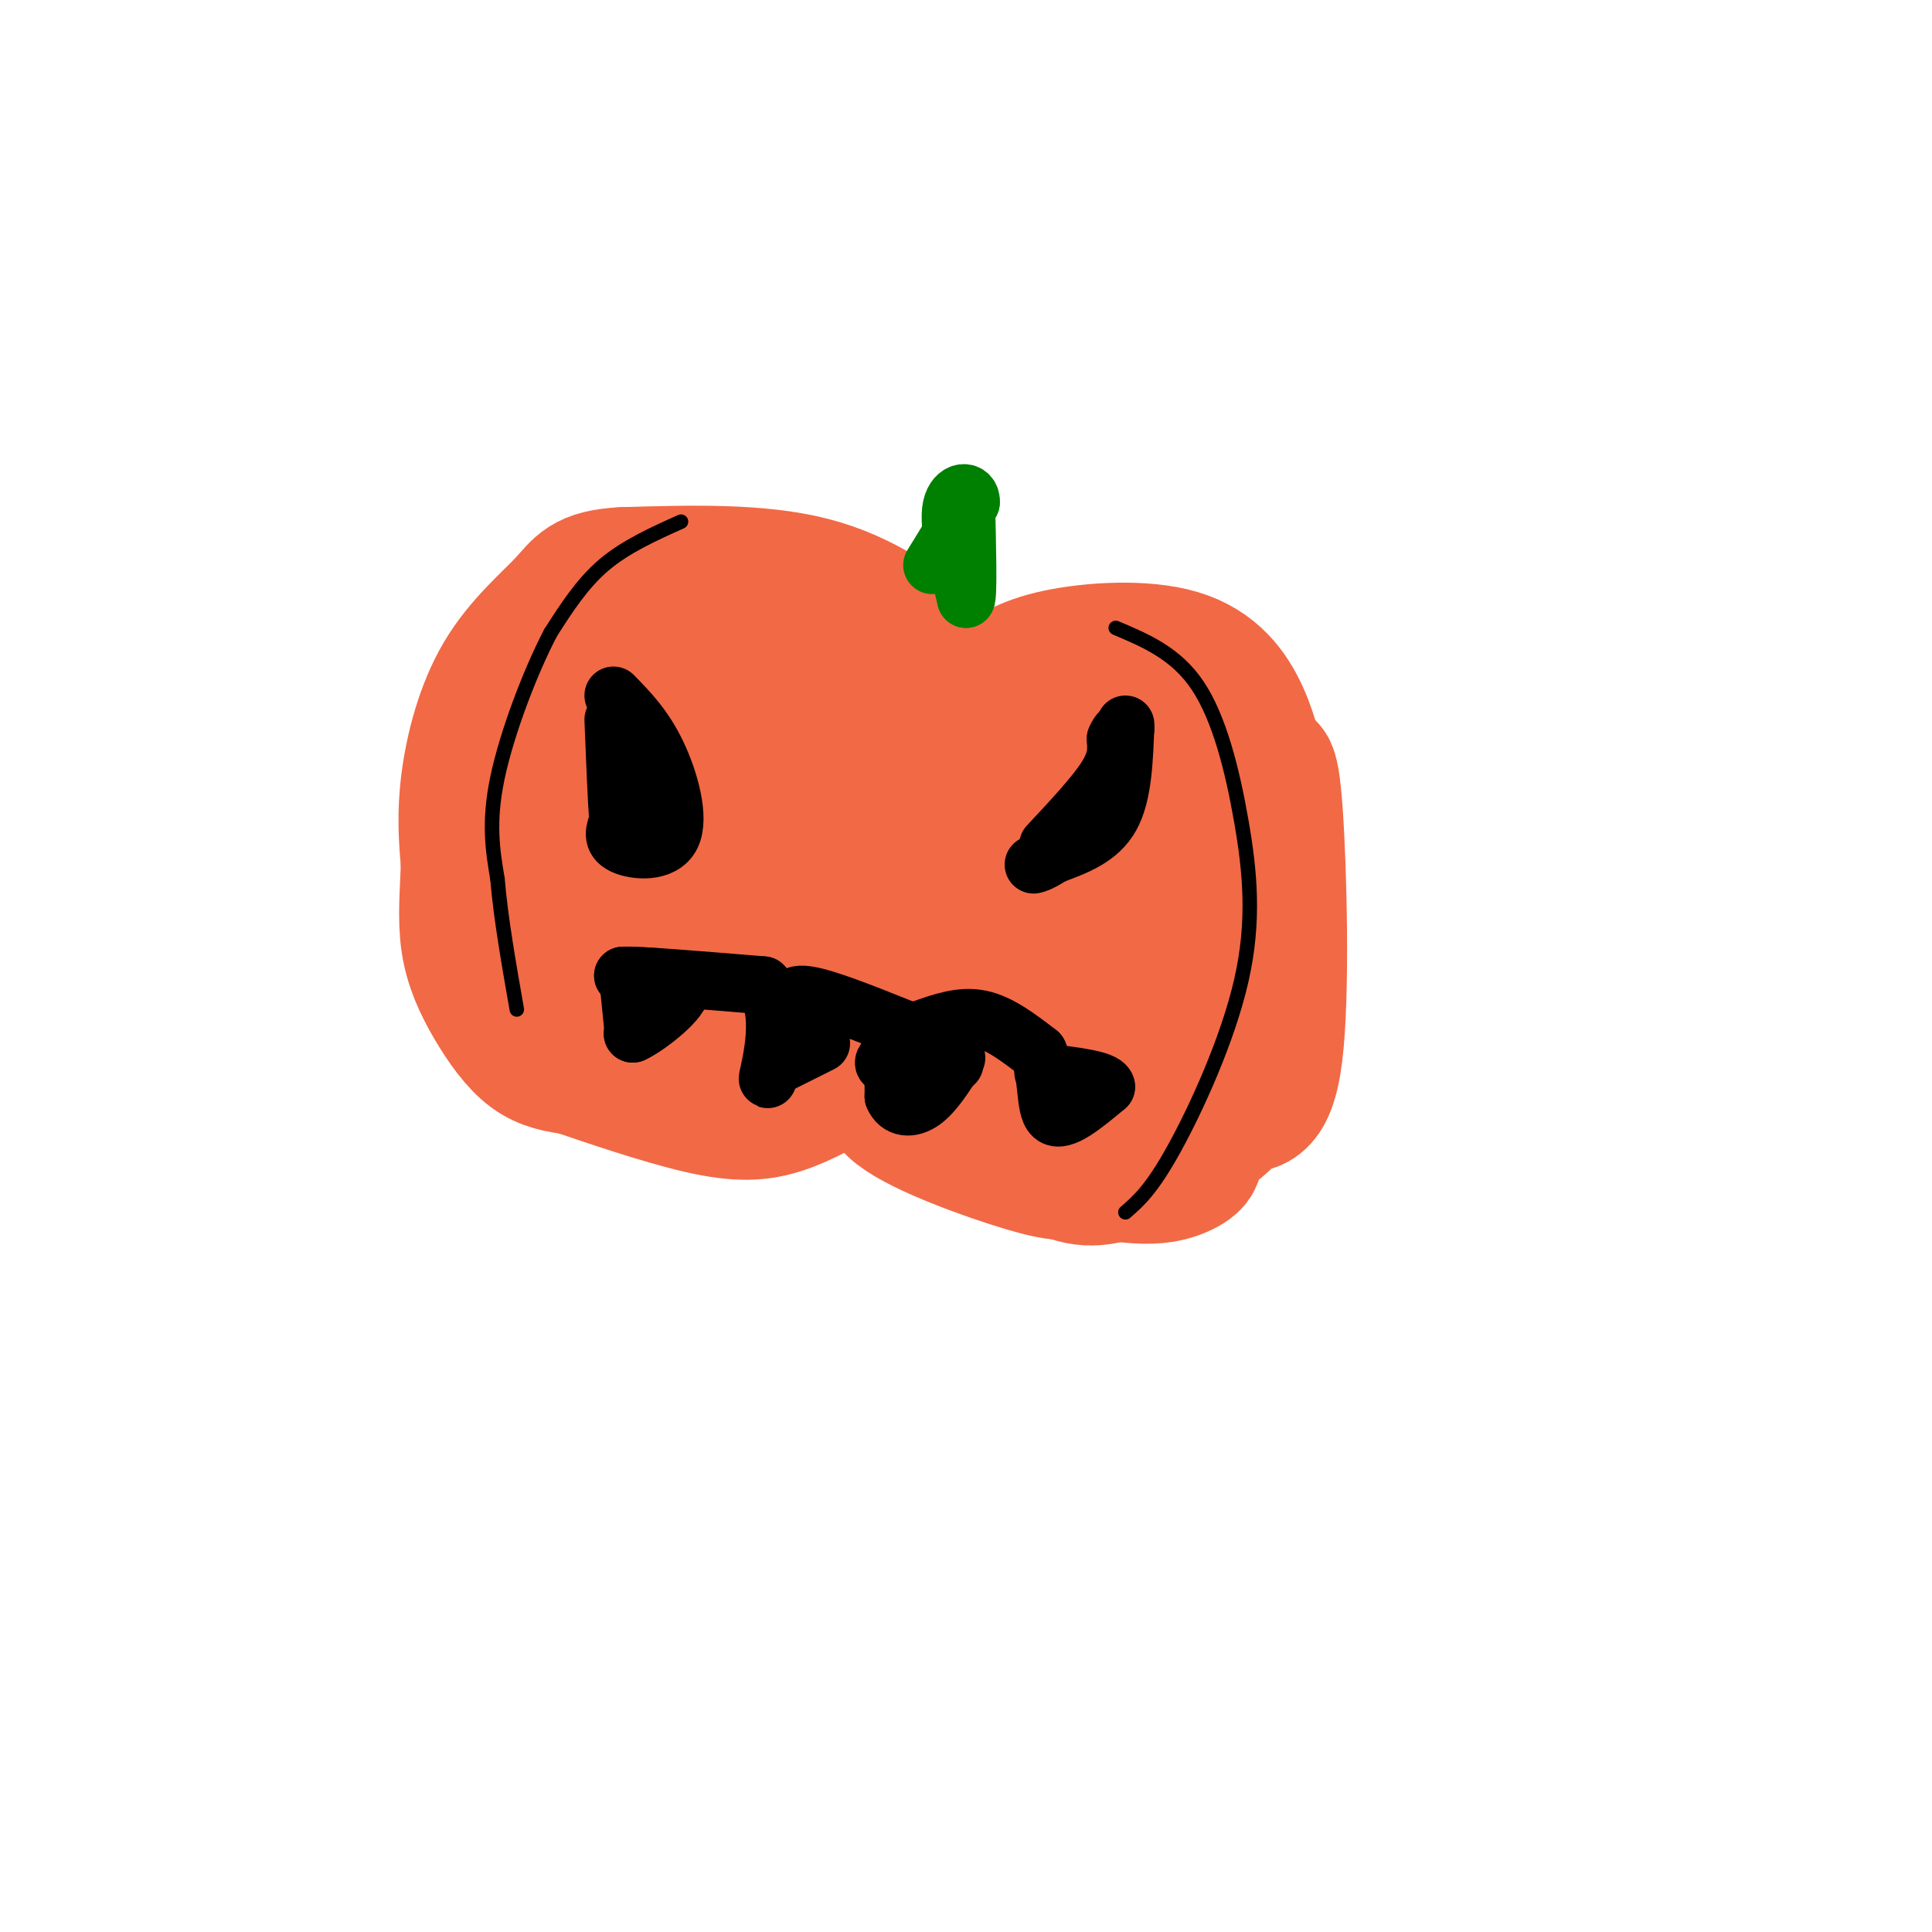 <svg viewBox='0 0 400 400' version='1.1' xmlns='http://www.w3.org/2000/svg' xmlns:xlink='http://www.w3.org/1999/xlink'><g fill='none' stroke='rgb(242,105,70)' stroke-width='28' stroke-linecap='round' stroke-linejoin='round'><path d='M195,136c-8.000,-6.083 -16.000,-12.167 -27,-15c-11.000,-2.833 -25.000,-2.417 -39,-2'/><path d='M129,119c-8.075,0.437 -8.762,2.530 -12,6c-3.238,3.470 -9.026,8.319 -13,15c-3.974,6.681 -6.136,15.195 -7,22c-0.864,6.805 -0.432,11.903 0,17'/><path d='M97,179c-0.204,5.616 -0.715,11.155 0,16c0.715,4.845 2.654,8.997 5,13c2.346,4.003 5.099,7.858 8,10c2.901,2.142 5.951,2.571 9,3'/><path d='M119,221c6.429,2.190 18.000,6.167 26,8c8.000,1.833 12.429,1.524 17,0c4.571,-1.524 9.286,-4.262 14,-7'/><path d='M176,222c4.750,-1.619 9.625,-2.167 17,2c7.375,4.167 17.250,13.048 24,17c6.750,3.952 10.375,2.976 14,2'/><path d='M231,243c4.198,0.523 7.692,0.831 11,0c3.308,-0.831 6.429,-2.801 5,-4c-1.429,-1.199 -7.408,-1.628 -12,-1c-4.592,0.628 -7.796,2.314 -11,4'/><path d='M224,242c-2.847,0.931 -4.464,1.260 -12,-1c-7.536,-2.260 -20.990,-7.108 -26,-11c-5.010,-3.892 -1.574,-6.826 1,-9c2.574,-2.174 4.287,-3.587 6,-5'/><path d='M193,216c1.433,-1.583 2.017,-3.040 3,-2c0.983,1.040 2.367,4.578 9,9c6.633,4.422 18.517,9.729 27,12c8.483,2.271 13.567,1.506 17,0c3.433,-1.506 5.217,-3.753 7,-6'/><path d='M256,229c2.857,-0.524 6.500,1.167 8,-11c1.500,-12.167 0.857,-38.190 0,-50c-0.857,-11.810 -1.929,-9.405 -3,-7'/><path d='M261,161c-0.939,-3.319 -1.788,-8.116 -4,-13c-2.212,-4.884 -5.788,-9.853 -13,-12c-7.212,-2.147 -18.061,-1.470 -25,0c-6.939,1.470 -9.970,3.735 -13,6'/><path d='M206,142c-5.512,2.667 -12.792,6.333 -22,5c-9.208,-1.333 -20.345,-7.667 -28,-10c-7.655,-2.333 -11.827,-0.667 -16,1'/><path d='M140,138c-4.089,1.029 -6.313,3.100 -9,7c-2.687,3.900 -5.839,9.627 -7,17c-1.161,7.373 -0.332,16.392 2,22c2.332,5.608 6.166,7.804 10,10'/><path d='M136,194c2.383,3.053 3.340,5.684 12,6c8.660,0.316 25.024,-1.684 23,-1c-2.024,0.684 -22.435,4.053 -36,3c-13.565,-1.053 -20.282,-6.526 -27,-12'/><path d='M108,190c-0.225,2.319 12.713,14.116 29,19c16.287,4.884 35.923,2.853 45,2c9.077,-0.853 7.593,-0.530 9,-4c1.407,-3.470 5.703,-10.735 10,-18'/><path d='M201,189c2.584,-6.503 4.043,-13.759 0,-18c-4.043,-4.241 -13.589,-5.467 -24,-6c-10.411,-0.533 -21.688,-0.374 -26,1c-4.312,1.374 -1.661,3.964 2,5c3.661,1.036 8.330,0.518 13,0'/><path d='M166,171c6.981,0.973 17.933,3.405 10,0c-7.933,-3.405 -34.751,-12.648 -45,-12c-10.249,0.648 -3.928,11.185 0,17c3.928,5.815 5.464,6.907 7,8'/><path d='M138,184c8.941,1.159 27.794,0.056 41,3c13.206,2.944 20.767,9.933 26,12c5.233,2.067 8.140,-0.790 10,0c1.860,0.790 2.674,5.226 6,7c3.326,1.774 9.163,0.887 15,0'/><path d='M236,206c3.335,1.350 4.172,4.726 5,-3c0.828,-7.726 1.648,-26.554 -2,-37c-3.648,-10.446 -11.762,-12.509 -17,-13c-5.238,-0.491 -7.600,0.590 -9,0c-1.400,-0.590 -1.838,-2.851 0,-5c1.838,-2.149 5.954,-4.185 10,-3c4.046,1.185 8.023,5.593 12,10'/><path d='M235,155c2.379,5.775 2.325,15.212 0,22c-2.325,6.788 -6.921,10.927 -9,18c-2.079,7.073 -1.640,17.082 -2,22c-0.360,4.918 -1.520,4.747 -8,-10c-6.480,-14.747 -18.280,-44.071 -18,-52c0.280,-7.929 12.640,5.535 25,19'/><path d='M223,174c5.711,10.778 7.489,28.222 11,37c3.511,8.778 8.756,8.889 14,9'/><path d='M248,220c2.667,0.167 2.333,-3.917 2,-8'/></g>
<g fill='none' stroke='rgb(0,0,0)' stroke-width='12' stroke-linecap='round' stroke-linejoin='round'><path d='M127,144c3.173,3.238 6.345,6.476 9,12c2.655,5.524 4.792,13.333 3,17c-1.792,3.667 -7.512,3.190 -10,2c-2.488,-1.190 -1.744,-3.095 -1,-5'/><path d='M128,170c-0.333,-4.333 -0.667,-12.667 -1,-21'/><path d='M217,175c4.833,-5.167 9.667,-10.333 12,-14c2.333,-3.667 2.167,-5.833 2,-8'/><path d='M231,153c0.667,-1.667 1.333,-1.833 2,-2'/><path d='M233,150c-0.250,7.250 -0.500,14.500 -3,19c-2.500,4.500 -7.250,6.250 -12,8'/><path d='M218,177c-2.667,1.667 -3.333,1.833 -4,2'/></g>
<g fill='none' stroke='rgb(0,128,0)' stroke-width='12' stroke-linecap='round' stroke-linejoin='round'><path d='M193,117c0.000,0.000 8.000,-13.000 8,-13'/><path d='M201,104c0.222,-2.644 -3.222,-2.756 -4,1c-0.778,3.756 1.111,11.378 3,19'/><path d='M200,124c0.500,-0.333 0.250,-10.667 0,-21'/></g>
<g fill='none' stroke='rgb(0,0,0)' stroke-width='12' stroke-linecap='round' stroke-linejoin='round'><path d='M130,202c0.000,0.000 1.000,10.000 1,10'/><path d='M134,208c0.000,0.000 -3.000,6.000 -3,6'/><path d='M131,214c2.289,-0.933 9.511,-6.267 10,-9c0.489,-2.733 -5.756,-2.867 -12,-3'/><path d='M129,202c2.833,-0.167 15.917,0.917 29,2'/><path d='M158,204c4.556,5.067 1.444,16.733 1,19c-0.444,2.267 1.778,-4.867 4,-12'/><path d='M163,211c0.622,-3.289 0.178,-5.511 4,-5c3.822,0.511 11.911,3.756 20,7'/><path d='M187,213c1.733,2.644 -3.933,5.756 -4,7c-0.067,1.244 5.467,0.622 11,0'/><path d='M194,220c2.911,0.089 4.689,0.311 3,0c-1.689,-0.311 -6.844,-1.156 -12,-2'/><path d='M170,216c0.000,0.000 -8.000,4.000 -8,4'/><path d='M191,213c4.000,-1.417 8.000,-2.833 12,-2c4.000,0.833 8.000,3.917 12,7'/><path d='M215,218c2.044,4.244 1.156,11.356 3,13c1.844,1.644 6.422,-2.178 11,-6'/><path d='M229,225c-0.333,-1.500 -6.667,-2.250 -13,-3'/><path d='M185,215c0.000,0.000 0.000,12.000 0,12'/><path d='M185,227c1.022,2.489 3.578,2.711 6,1c2.422,-1.711 4.711,-5.356 7,-9'/></g>
<g fill='none' stroke='rgb(0,0,0)' stroke-width='3' stroke-linecap='round' stroke-linejoin='round'><path d='M141,108c-5.750,2.583 -11.500,5.167 -16,9c-4.500,3.833 -7.750,8.917 -11,14'/><path d='M114,131c-4.156,7.911 -9.044,20.689 -11,30c-1.956,9.311 -0.978,15.156 0,21'/><path d='M103,182c0.667,8.000 2.333,17.500 4,27'/><path d='M231,130c6.262,2.643 12.523,5.285 17,12c4.477,6.715 7.169,17.501 9,28c1.831,10.499 2.801,20.711 0,33c-2.801,12.289 -9.372,26.654 -14,35c-4.628,8.346 -7.314,10.673 -10,13'/></g>
</svg>
